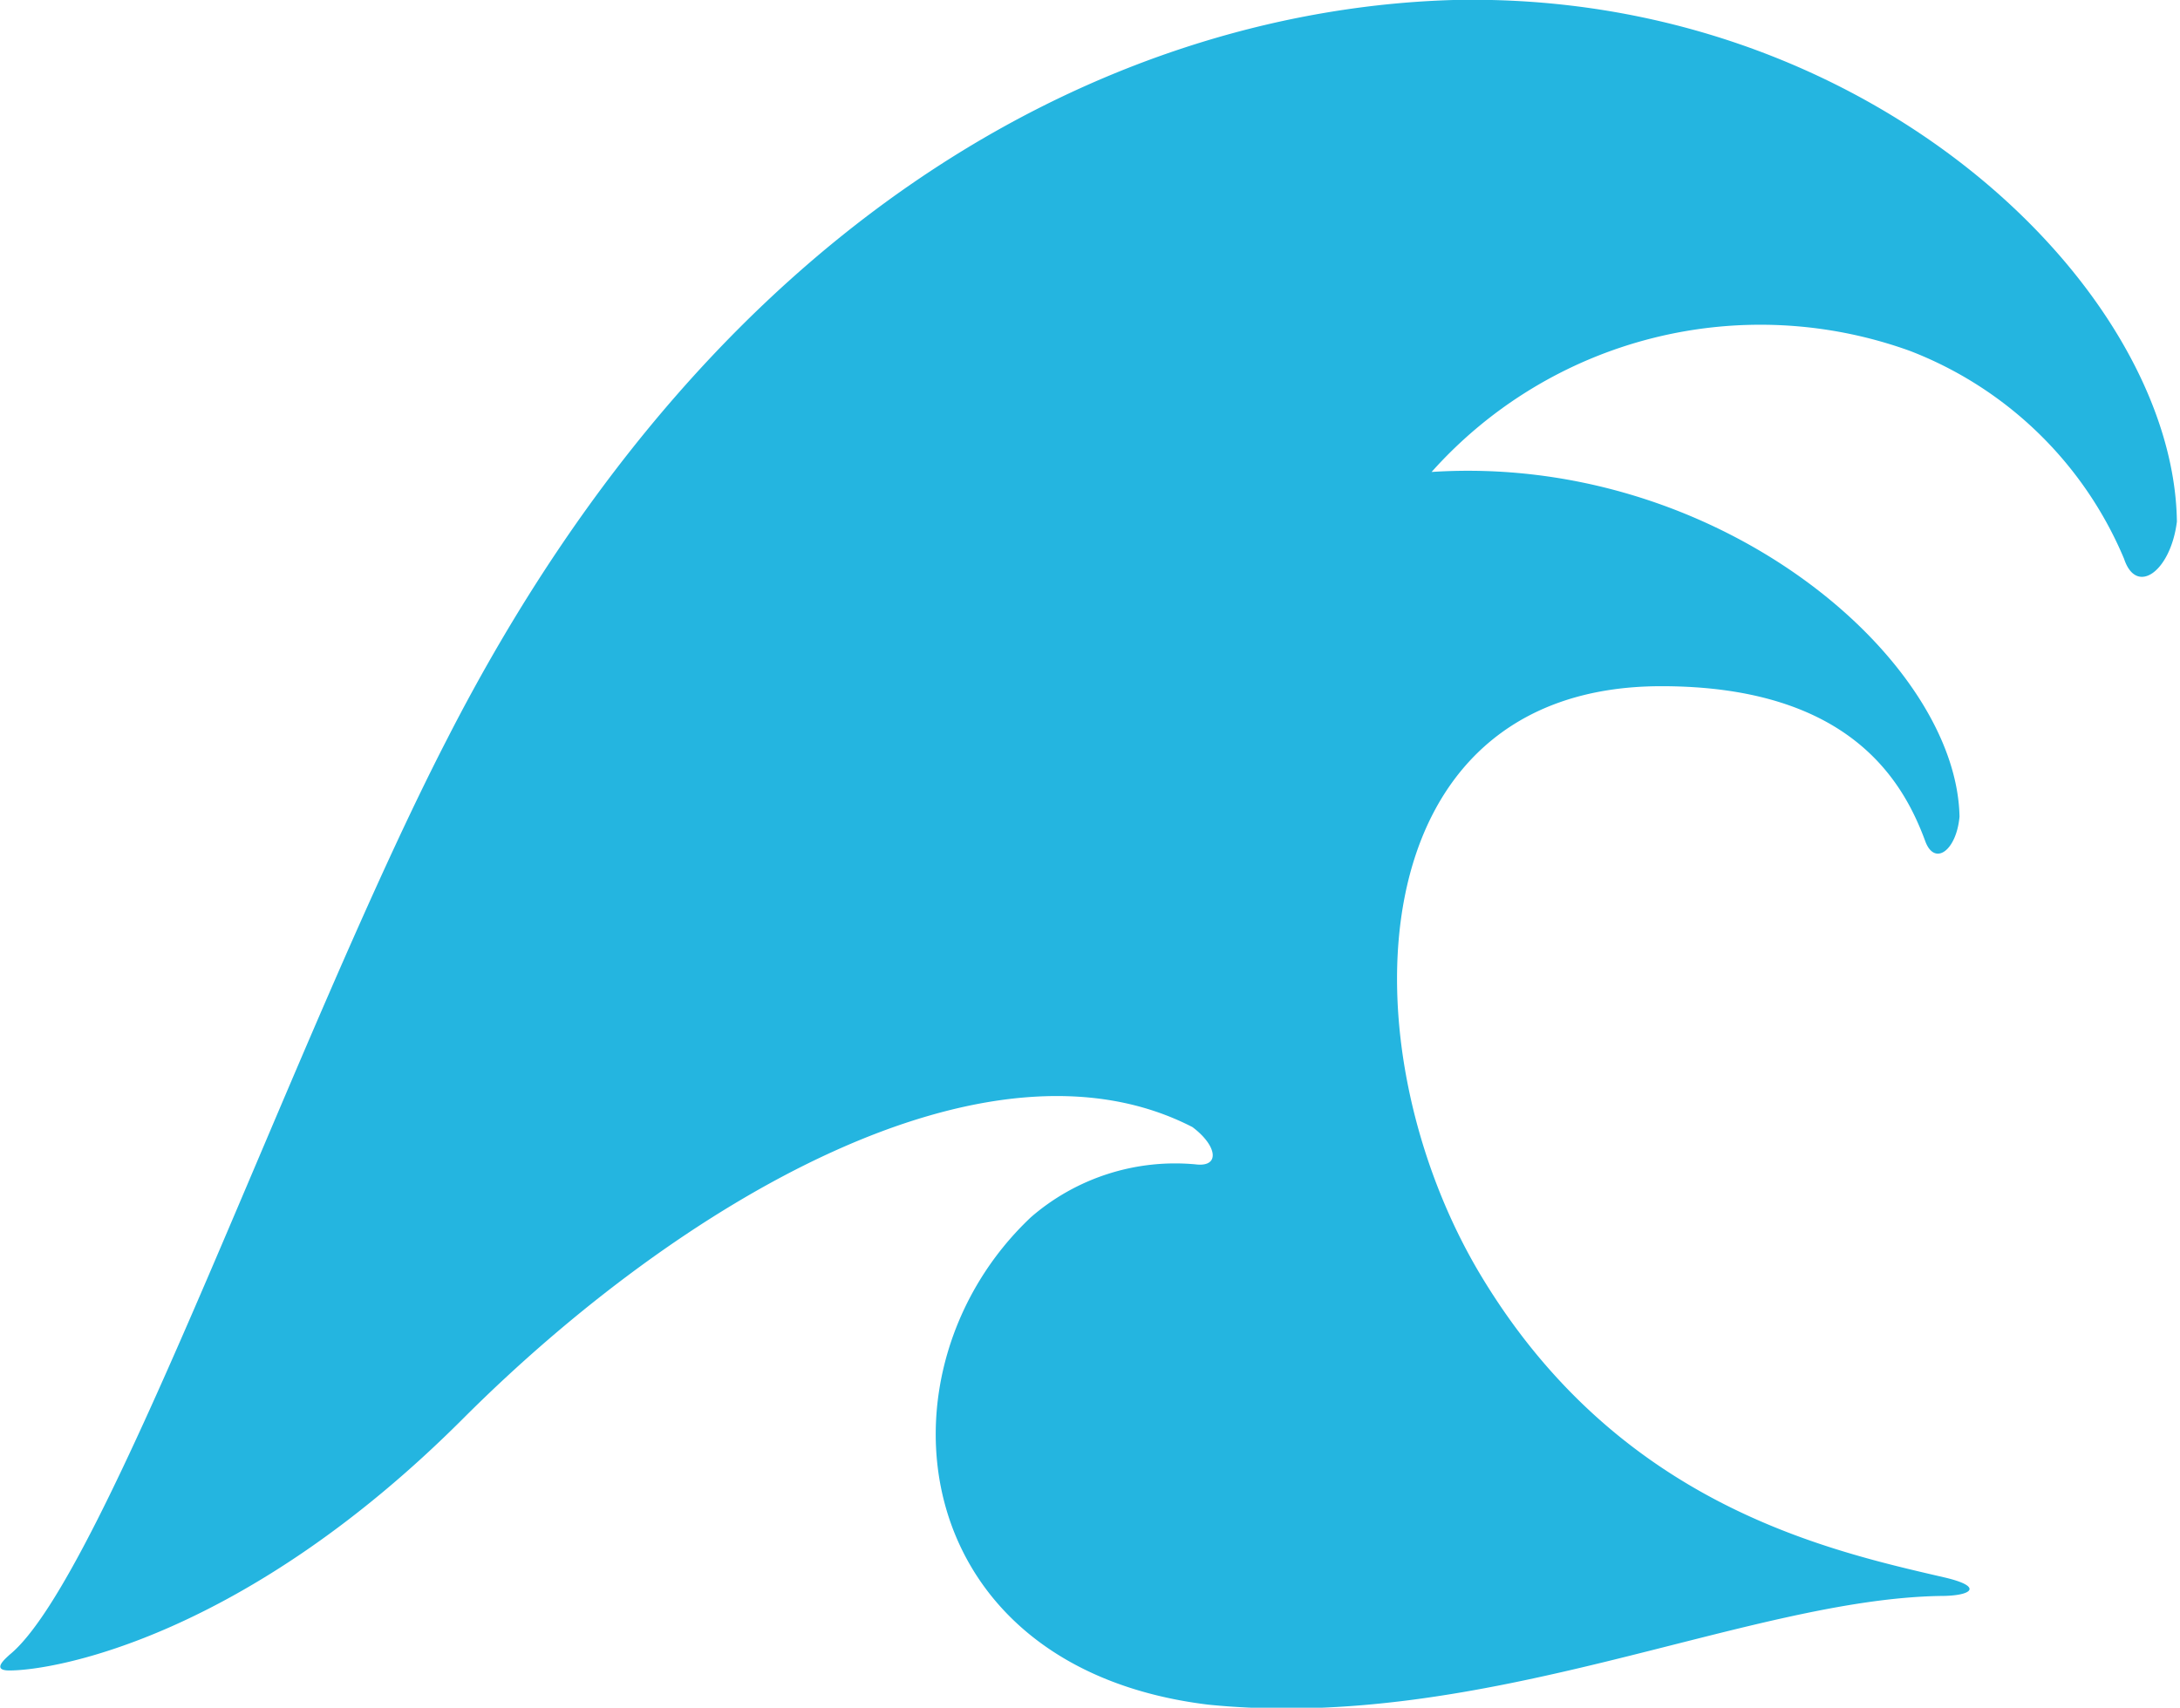 <svg id="Layer_1" data-name="Layer 1" xmlns="http://www.w3.org/2000/svg" width="70.2" height="55" viewBox="0 0 70.2 55">
  <defs>
    <style>
      .cls-1 {
        fill: #24b5e0;
      }
    </style>
  </defs>
  <title>thirdwave-icon</title>
  <path class="cls-1" d="M46.8,0C36.5.3,23.4,6.2,14.4,23.8,9.5,33.3,3.4,50.8.3,53.3c-.1.1-.6.5,0,.5,1.5,0,7.6-1.1,14.6-8.1s16.9-12.8,23.5-9.4c.8.6.9,1.3.1,1.2a7.09,7.09,0,0,0-5.3,1.7c-5.2,4.9-4.1,14.5,5.7,15.7,8.9.9,17.3-3.4,23.6-3.5,1,0,1.4-.3.1-.6-3.9-.9-10.5-2.4-14.9-9.7s-4.1-19,5.8-19c6.1,0,7.8,3.1,8.5,5,.3.8,1,.3,1.1-.8-.1-5.1-7.8-11.7-17-11.1a14.19,14.19,0,0,1,15.4-3.9A12.25,12.25,0,0,1,68.4,18c.4,1.2,1.5.4,1.7-1.2C70,9.3,60.2-.3,46.8,0Z"/>
</svg>
